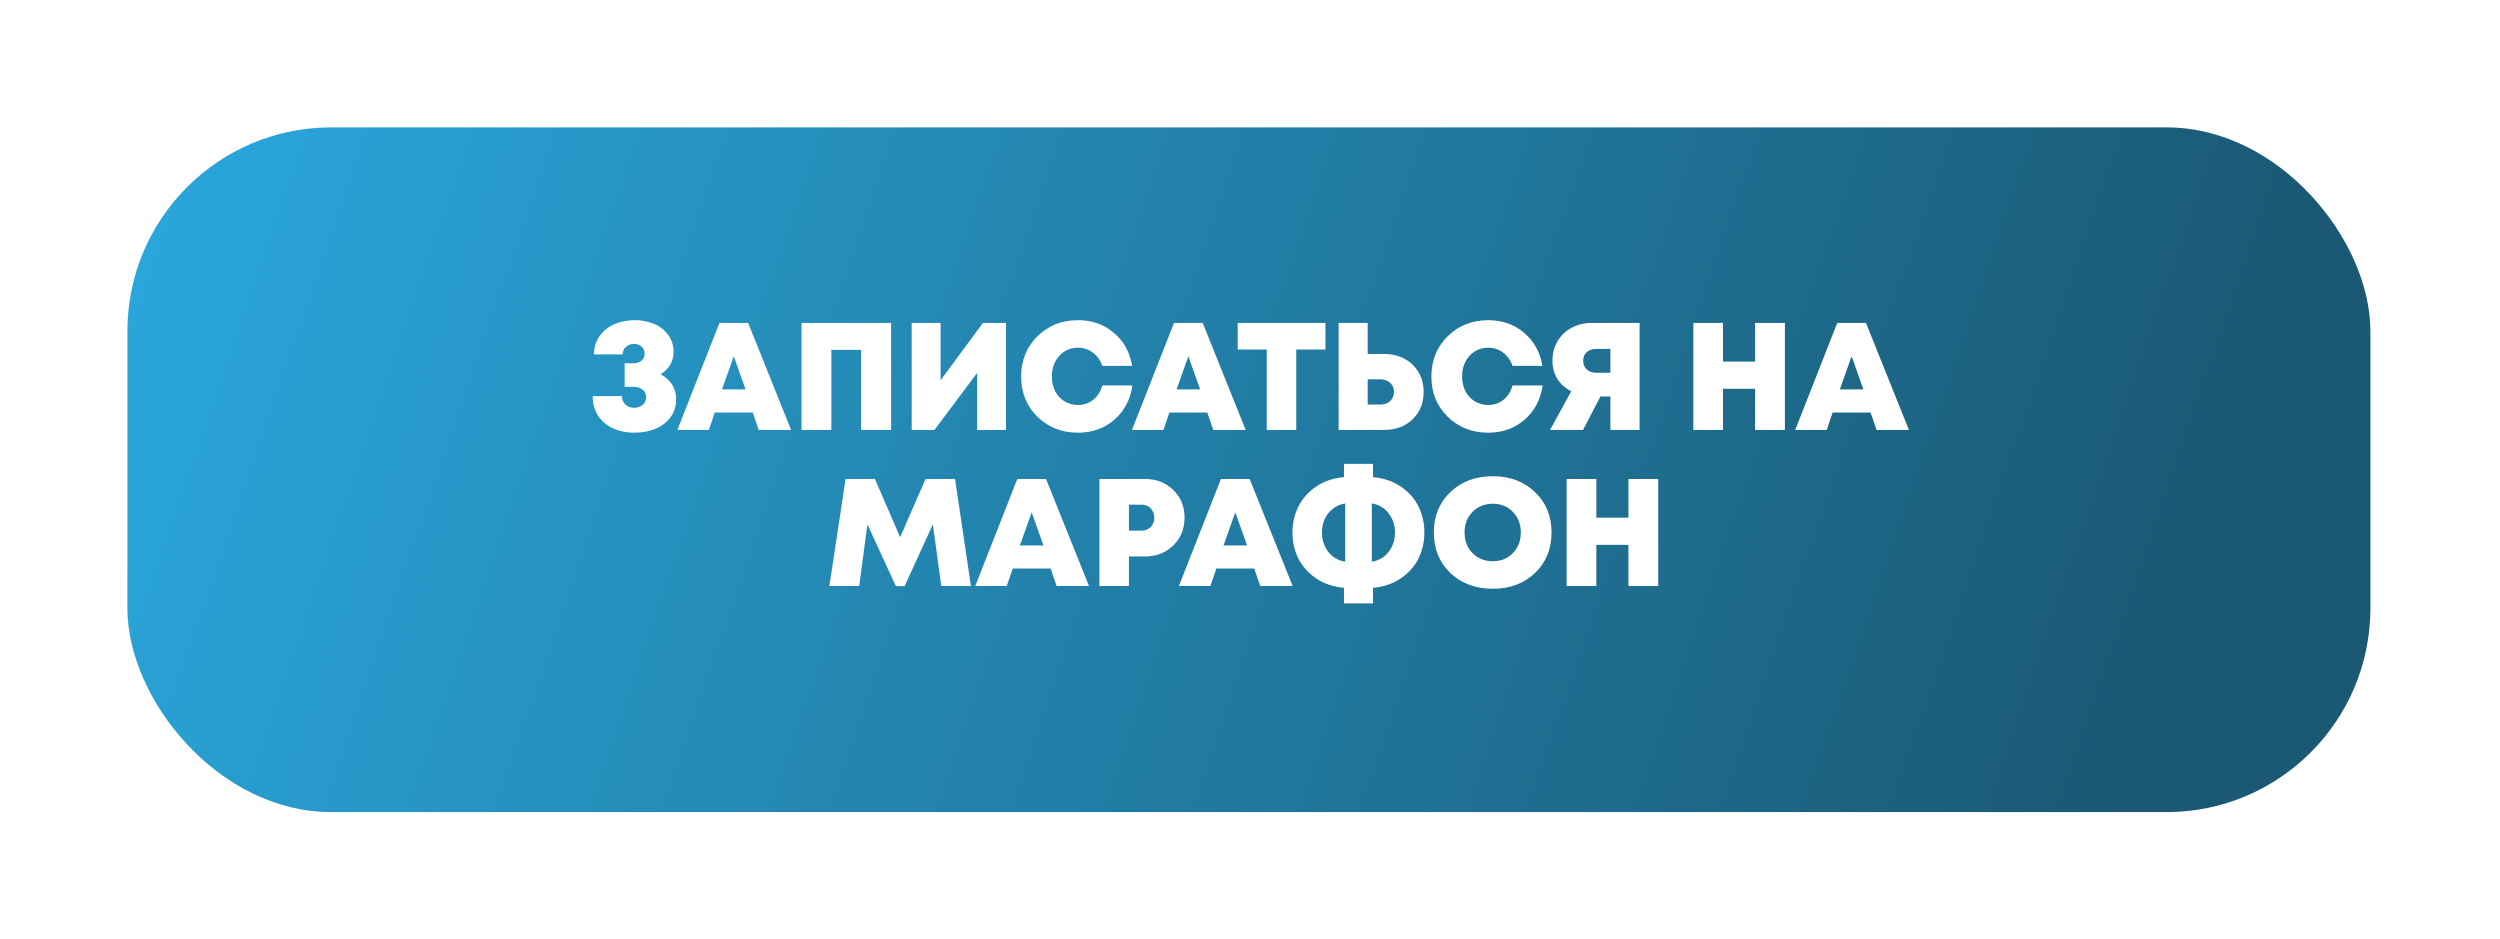 <?xml version="1.0" encoding="UTF-8"?> <svg xmlns="http://www.w3.org/2000/svg" width="785" height="295" viewBox="0 0 785 295" fill="none"> <g filter="url(#filter0_d)"> <rect x="40" y="38" width="704.31" height="215" rx="64" fill="url(#paint0_linear)"></rect> </g> <path d="M207.461 117.528C210.725 119.352 212.341 122.008 212.309 125.496C212.309 127.672 211.669 129.576 210.389 131.208C209.109 132.808 207.493 133.992 205.541 134.76C203.589 135.496 201.445 135.864 199.109 135.864C196.741 135.864 194.581 135.432 192.629 134.568C190.677 133.704 189.093 132.392 187.877 130.632C186.693 128.84 186.101 126.76 186.101 124.392H195.317C195.317 125.512 195.685 126.408 196.421 127.08C197.157 127.72 198.037 128.04 199.061 128.04C200.149 128.04 201.061 127.736 201.797 127.128C202.533 126.488 202.901 125.672 202.901 124.68C202.901 123.72 202.533 122.952 201.797 122.376C201.093 121.768 200.117 121.464 198.869 121.464H196.133V114.072H198.773C199.893 114.072 200.773 113.8 201.413 113.256C202.085 112.68 202.421 111.96 202.421 111.096C202.421 110.136 202.101 109.384 201.461 108.84C200.821 108.264 200.021 107.976 199.061 107.976C198.101 107.976 197.269 108.28 196.565 108.888C195.893 109.496 195.541 110.296 195.509 111.288H186.533C186.533 109.016 187.141 107.048 188.357 105.384C189.605 103.72 191.173 102.504 193.061 101.736C194.981 100.936 197.061 100.536 199.301 100.536C201.445 100.536 203.413 100.904 205.205 101.64C207.029 102.344 208.533 103.48 209.717 105.048C210.901 106.584 211.493 108.392 211.493 110.472C211.493 113.448 210.149 115.8 207.461 117.528ZM238.231 135L236.359 129.528H224.455L222.583 135H212.695L225.895 101.4H234.919L248.407 135H238.231ZM234.103 122.28L230.407 111.864L226.711 122.28H234.103ZM251.678 101.4H279.806V135H270.398V109.848H261.038V135H251.678V101.4ZM308.64 101.4H315.888V135H306.816V117.096L293.424 135H286.272V101.4H295.344V119.4L308.64 101.4ZM338.492 135.864C333.404 135.864 329.148 134.184 325.724 130.824C322.332 127.464 320.636 123.272 320.636 118.248C320.636 113.192 322.332 108.984 325.724 105.624C329.148 102.232 333.404 100.536 338.492 100.536C342.908 100.536 346.668 101.864 349.772 104.52C352.908 107.176 354.812 110.632 355.484 114.888H346.124C345.74 113.736 345.18 112.744 344.444 111.912C343.708 111.048 342.828 110.376 341.804 109.896C340.78 109.416 339.692 109.176 338.54 109.176C336.14 109.176 334.156 110.04 332.588 111.768C331.052 113.464 330.284 115.624 330.284 118.248C330.284 119.944 330.636 121.48 331.34 122.856C332.044 124.2 333.02 125.256 334.268 126.024C335.548 126.792 336.972 127.176 338.54 127.176C339.756 127.176 340.876 126.92 341.9 126.408C342.956 125.896 343.836 125.176 344.54 124.248C345.276 123.32 345.804 122.248 346.124 121.032H355.58C354.94 125.448 353.052 129.032 349.916 131.784C346.78 134.504 342.972 135.864 338.492 135.864ZM380.966 135L379.094 129.528H367.19L365.318 135H355.43L368.63 101.4H377.654L391.142 135H380.966ZM376.838 122.28L373.142 111.864L369.446 122.28H376.838ZM416.191 101.4V109.752H407.023V135H397.759V109.752H388.639V101.4H416.191ZM434.59 111.144C436.99 111.144 439.134 111.656 441.022 112.68C442.91 113.672 444.382 115.08 445.438 116.904C446.494 118.696 447.022 120.744 447.022 123.048C447.022 126.568 445.854 129.448 443.518 131.688C441.214 133.896 438.238 135 434.59 135H420.334V101.4H429.454V111.144H434.59ZM433.438 127.032C434.718 127.032 435.742 126.664 436.51 125.928C437.31 125.192 437.71 124.232 437.71 123.048C437.71 122.28 437.534 121.608 437.182 121.032C436.83 120.424 436.318 119.96 435.646 119.64C435.006 119.288 434.27 119.112 433.438 119.112H429.454V127.032H433.438ZM467.305 135.864C462.217 135.864 457.961 134.184 454.537 130.824C451.145 127.464 449.449 123.272 449.449 118.248C449.449 113.192 451.145 108.984 454.537 105.624C457.961 102.232 462.217 100.536 467.305 100.536C471.721 100.536 475.481 101.864 478.585 104.52C481.721 107.176 483.625 110.632 484.297 114.888H474.937C474.553 113.736 473.993 112.744 473.257 111.912C472.521 111.048 471.641 110.376 470.617 109.896C469.593 109.416 468.505 109.176 467.353 109.176C464.953 109.176 462.969 110.04 461.401 111.768C459.865 113.464 459.097 115.624 459.097 118.248C459.097 119.944 459.449 121.48 460.153 122.856C460.857 124.2 461.833 125.256 463.081 126.024C464.361 126.792 465.785 127.176 467.353 127.176C468.569 127.176 469.689 126.92 470.713 126.408C471.769 125.896 472.649 125.176 473.353 124.248C474.089 123.32 474.617 122.248 474.937 121.032H484.393C483.753 125.448 481.865 129.032 478.729 131.784C475.593 134.504 471.785 135.864 467.305 135.864ZM499.858 101.4H514.834V135H505.666V124.488H502.546L497.074 135H486.706L493.378 122.856C491.522 121.928 490.066 120.632 489.01 118.968C487.986 117.304 487.474 115.4 487.474 113.256C487.474 110.984 488.002 108.952 489.058 107.16C490.114 105.336 491.586 103.928 493.474 102.936C495.362 101.912 497.49 101.4 499.858 101.4ZM501.202 117.048H505.666V109.56H501.202C499.986 109.56 498.994 109.896 498.226 110.568C497.49 111.24 497.122 112.136 497.122 113.256C497.122 114.376 497.49 115.288 498.226 115.992C498.994 116.696 499.986 117.048 501.202 117.048ZM551.101 101.4H560.461V135H551.101V122.088H541.021V135H531.709V101.4H541.021V113.544H551.101V101.4ZM589.231 135L587.359 129.528H575.455L573.583 135H563.695L576.895 101.4H585.919L599.407 135H589.231ZM585.103 122.28L581.407 111.864L577.711 122.28H585.103ZM304.87 184H295.558L292.918 164.656L284.038 184.048H281.302L272.374 164.656L269.782 184H260.422L265.51 150.4H274.726L282.646 168.688L290.614 150.4H299.878L304.87 184ZM331.77 184L329.898 178.528H317.994L316.122 184H306.234L319.434 150.4H328.458L341.946 184H331.77ZM327.642 171.28L323.946 160.864L320.25 171.28H327.642ZM359.521 150.4C363.105 150.4 366.065 151.552 368.401 153.856C370.769 156.128 371.953 159.024 371.953 162.544C371.953 166.064 370.769 168.976 368.401 171.28C366.033 173.584 363.073 174.736 359.521 174.736H354.481V184H345.217V150.4H359.521ZM358.417 166.624C359.601 166.624 360.561 166.256 361.297 165.52C362.065 164.752 362.449 163.76 362.449 162.544C362.449 161.776 362.273 161.088 361.921 160.48C361.601 159.84 361.137 159.344 360.529 158.992C359.921 158.64 359.217 158.464 358.417 158.464H354.481V166.624H358.417ZM395.708 184L393.836 178.528H381.932L380.06 184H370.172L383.372 150.4H392.396L405.884 184H395.708ZM391.58 171.28L387.884 160.864L384.188 171.28H391.58ZM445.384 158.992C446.632 161.488 447.256 164.224 447.256 167.2C447.256 170.144 446.632 172.88 445.384 175.408C444.136 177.904 442.264 179.984 439.768 181.648C437.304 183.312 434.424 184.288 431.128 184.576V189.472H422.008V184.576C418.712 184.288 415.816 183.312 413.32 181.648C410.856 179.984 408.984 177.904 407.704 175.408C406.456 172.912 405.832 170.192 405.832 167.248C405.832 164.304 406.456 161.568 407.704 159.04C408.984 156.512 410.856 154.416 413.32 152.752C415.816 151.088 418.712 150.112 422.008 149.824V145.648H431.128V149.824C434.424 150.112 437.304 151.088 439.768 152.752C442.264 154.384 444.136 156.464 445.384 158.992ZM415.096 167.2C415.096 169.472 415.752 171.488 417.064 173.248C418.376 174.976 420.152 176.016 422.392 176.368V158.08C420.888 158.304 419.576 158.88 418.456 159.808C417.336 160.704 416.488 161.792 415.912 163.072C415.368 164.352 415.096 165.728 415.096 167.2ZM430.744 176.368C432.984 176.016 434.76 174.976 436.072 173.248C437.384 171.488 438.04 169.488 438.04 167.248C438.04 164.976 437.384 162.976 436.072 161.248C434.76 159.488 432.984 158.432 430.744 158.08V176.368ZM468.75 184.864C463.342 184.864 458.894 183.216 455.406 179.92C451.95 176.592 450.222 172.352 450.222 167.2C450.222 162.048 451.95 157.824 455.406 154.528C458.894 151.2 463.342 149.536 468.75 149.536C474.126 149.536 478.542 151.2 481.998 154.528C485.454 157.824 487.182 162.048 487.182 167.2C487.182 172.352 485.454 176.592 481.998 179.92C478.542 183.216 474.126 184.864 468.75 184.864ZM462.366 173.68C464.062 175.376 466.19 176.224 468.75 176.224C471.31 176.224 473.406 175.376 475.038 173.68C476.702 171.984 477.534 169.824 477.534 167.2C477.534 164.576 476.702 162.416 475.038 160.72C473.406 159.024 471.31 158.176 468.75 158.176C466.19 158.176 464.062 159.024 462.366 160.72C460.702 162.416 459.87 164.576 459.87 167.2C459.87 169.824 460.702 171.984 462.366 173.68ZM511.328 150.4H520.688V184H511.328V171.088H501.248V184H491.936V150.4H501.248V162.544H511.328V150.4Z" fill="white"></path> <defs> <filter id="filter0_d" x="0" y="0" width="784.31" height="295" filterUnits="userSpaceOnUse" color-interpolation-filters="sRGB"> <feFlood flood-opacity="0" result="BackgroundImageFix"></feFlood> <feColorMatrix in="SourceAlpha" type="matrix" values="0 0 0 0 0 0 0 0 0 0 0 0 0 0 0 0 0 0 127 0" result="hardAlpha"></feColorMatrix> <feOffset dy="2"></feOffset> <feGaussianBlur stdDeviation="20"></feGaussianBlur> <feColorMatrix type="matrix" values="0 0 0 0 0.163 0 0 0 0 0.659 0 0 0 0 0.871 0 0 0 0.49 0"></feColorMatrix> <feBlend mode="normal" in2="BackgroundImageFix" result="effect1_dropShadow"></feBlend> <feBlend mode="normal" in="SourceGraphic" in2="effect1_dropShadow" result="shape"></feBlend> </filter> <linearGradient id="paint0_linear" x1="667" y1="253" x2="40" y2="38" gradientUnits="userSpaceOnUse"> <stop stop-color="#1A5873"></stop> <stop offset="1" stop-color="#2AA8DE"></stop> </linearGradient> </defs> </svg> 
